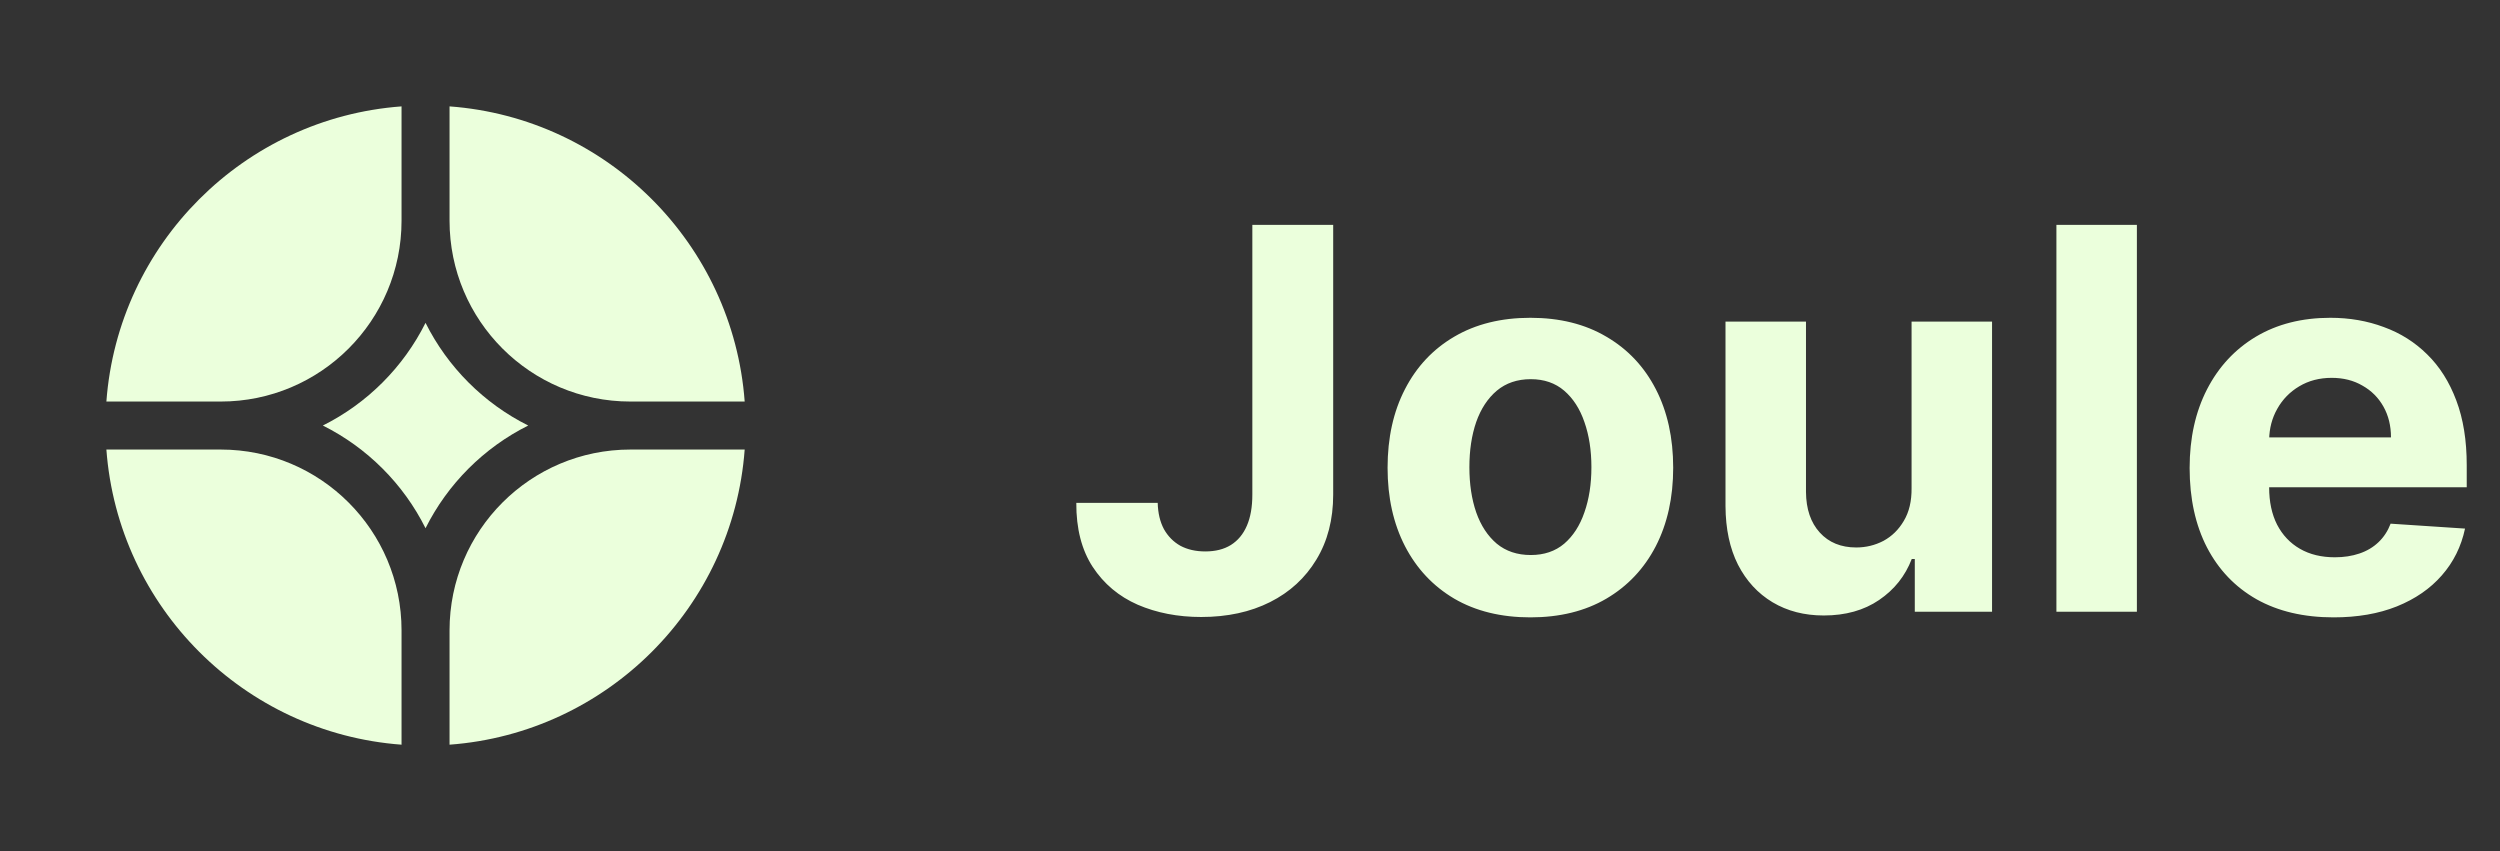 <svg xmlns="http://www.w3.org/2000/svg" width="94" height="32" viewBox="0 0 94 32" fill="none"><rect x="0" y="0" width="94" height="32" fill="#333333" stroke="none"/><path d="M28 16.903H23.702C19.947 16.903 16.903 19.947 16.903 23.701V28C22.829 27.561 27.561 22.829 28 16.903Z" fill="#EBFFDC"></path><path d="M15.098 28V23.701C15.098 19.947 12.054 16.903 8.299 16.903H4C4.44 22.829 9.171 27.561 15.098 28Z" fill="#EBFFDC"></path><path d="M28 15.098C27.561 9.171 22.829 4.439 16.903 4V8.299C16.903 12.054 19.947 15.098 23.702 15.098H28Z" fill="#EBFFDC"></path><path d="M15.098 4C9.171 4.439 4.44 9.171 4 15.098H8.299C12.054 15.098 15.098 12.054 15.098 8.299V4Z" fill="#EBFFDC"></path><path d="M12.139 16C13.807 15.167 15.167 13.807 16 12.139C16.834 13.807 18.193 15.167 19.861 16C18.193 16.834 16.834 18.193 16 19.861C15.167 18.193 13.807 16.834 12.139 16Z" fill="#EBFFDC"></path><path d="M47.088 8.455H50.128V18.597C50.128 19.534 49.917 20.349 49.496 21.04C49.079 21.731 48.499 22.264 47.756 22.638C47.013 23.012 46.148 23.199 45.164 23.199C44.288 23.199 43.492 23.045 42.777 22.737C42.067 22.425 41.504 21.951 41.087 21.317C40.67 20.678 40.464 19.875 40.469 18.909H43.53C43.539 19.293 43.618 19.622 43.764 19.896C43.916 20.166 44.122 20.375 44.382 20.521C44.648 20.663 44.96 20.734 45.32 20.734C45.699 20.734 46.018 20.654 46.279 20.493C46.544 20.327 46.745 20.086 46.882 19.768C47.02 19.451 47.088 19.061 47.088 18.597V8.455ZM57.543 23.213C56.44 23.213 55.486 22.979 54.681 22.51C53.88 22.037 53.263 21.378 52.827 20.535C52.391 19.688 52.173 18.706 52.173 17.588C52.173 16.461 52.391 15.476 52.827 14.633C53.263 13.786 53.88 13.128 54.681 12.659C55.486 12.186 56.44 11.949 57.543 11.949C58.646 11.949 59.598 12.186 60.398 12.659C61.203 13.128 61.823 13.786 62.259 14.633C62.694 15.476 62.912 16.461 62.912 17.588C62.912 18.706 62.694 19.688 62.259 20.535C61.823 21.378 61.203 22.037 60.398 22.51C59.598 22.979 58.646 23.213 57.543 23.213ZM57.557 20.869C58.059 20.869 58.478 20.727 58.814 20.443C59.15 20.154 59.404 19.761 59.574 19.264C59.749 18.767 59.837 18.201 59.837 17.567C59.837 16.932 59.749 16.366 59.574 15.869C59.404 15.372 59.15 14.979 58.814 14.69C58.478 14.402 58.059 14.257 57.557 14.257C57.05 14.257 56.624 14.402 56.279 14.69C55.938 14.979 55.68 15.372 55.505 15.869C55.334 16.366 55.249 16.932 55.249 17.567C55.249 18.201 55.334 18.767 55.505 19.264C55.68 19.761 55.938 20.154 56.279 20.443C56.624 20.727 57.05 20.869 57.557 20.869ZM71.875 18.355V12.091H74.901V23H71.996V21.018H71.882C71.636 21.658 71.227 22.171 70.654 22.56C70.085 22.948 69.392 23.142 68.573 23.142C67.844 23.142 67.202 22.976 66.648 22.645C66.094 22.313 65.661 21.842 65.348 21.232C65.04 20.621 64.884 19.889 64.879 19.037V12.091H67.905V18.497C67.91 19.141 68.083 19.65 68.424 20.024C68.764 20.398 69.221 20.585 69.794 20.585C70.159 20.585 70.5 20.502 70.817 20.337C71.134 20.166 71.39 19.915 71.584 19.584C71.783 19.252 71.88 18.843 71.875 18.355ZM80.347 8.455V23H77.321V8.455H80.347ZM87.742 23.213C86.62 23.213 85.654 22.986 84.844 22.531C84.039 22.072 83.419 21.423 82.983 20.585C82.548 19.742 82.33 18.746 82.33 17.595C82.33 16.473 82.548 15.488 82.983 14.641C83.419 13.793 84.032 13.133 84.823 12.659C85.618 12.186 86.551 11.949 87.621 11.949C88.341 11.949 89.011 12.065 89.631 12.297C90.256 12.524 90.8 12.867 91.264 13.327C91.733 13.786 92.098 14.364 92.358 15.06C92.619 15.751 92.749 16.561 92.749 17.489V18.32H83.537V16.445H89.901C89.901 16.009 89.806 15.623 89.617 15.287C89.427 14.951 89.165 14.688 88.828 14.499C88.497 14.305 88.111 14.207 87.671 14.207C87.211 14.207 86.804 14.314 86.449 14.527C86.099 14.735 85.824 15.017 85.625 15.372C85.426 15.723 85.325 16.113 85.32 16.544V18.327C85.32 18.866 85.419 19.333 85.618 19.726C85.822 20.119 86.108 20.422 86.478 20.635C86.847 20.848 87.285 20.954 87.791 20.954C88.128 20.954 88.435 20.907 88.715 20.812C88.994 20.718 89.233 20.576 89.432 20.386C89.631 20.197 89.782 19.965 89.887 19.69L92.685 19.875C92.543 20.547 92.252 21.134 91.811 21.636C91.376 22.134 90.812 22.522 90.121 22.801C89.434 23.076 88.641 23.213 87.742 23.213Z" fill="#EBFFDC"></path></svg>